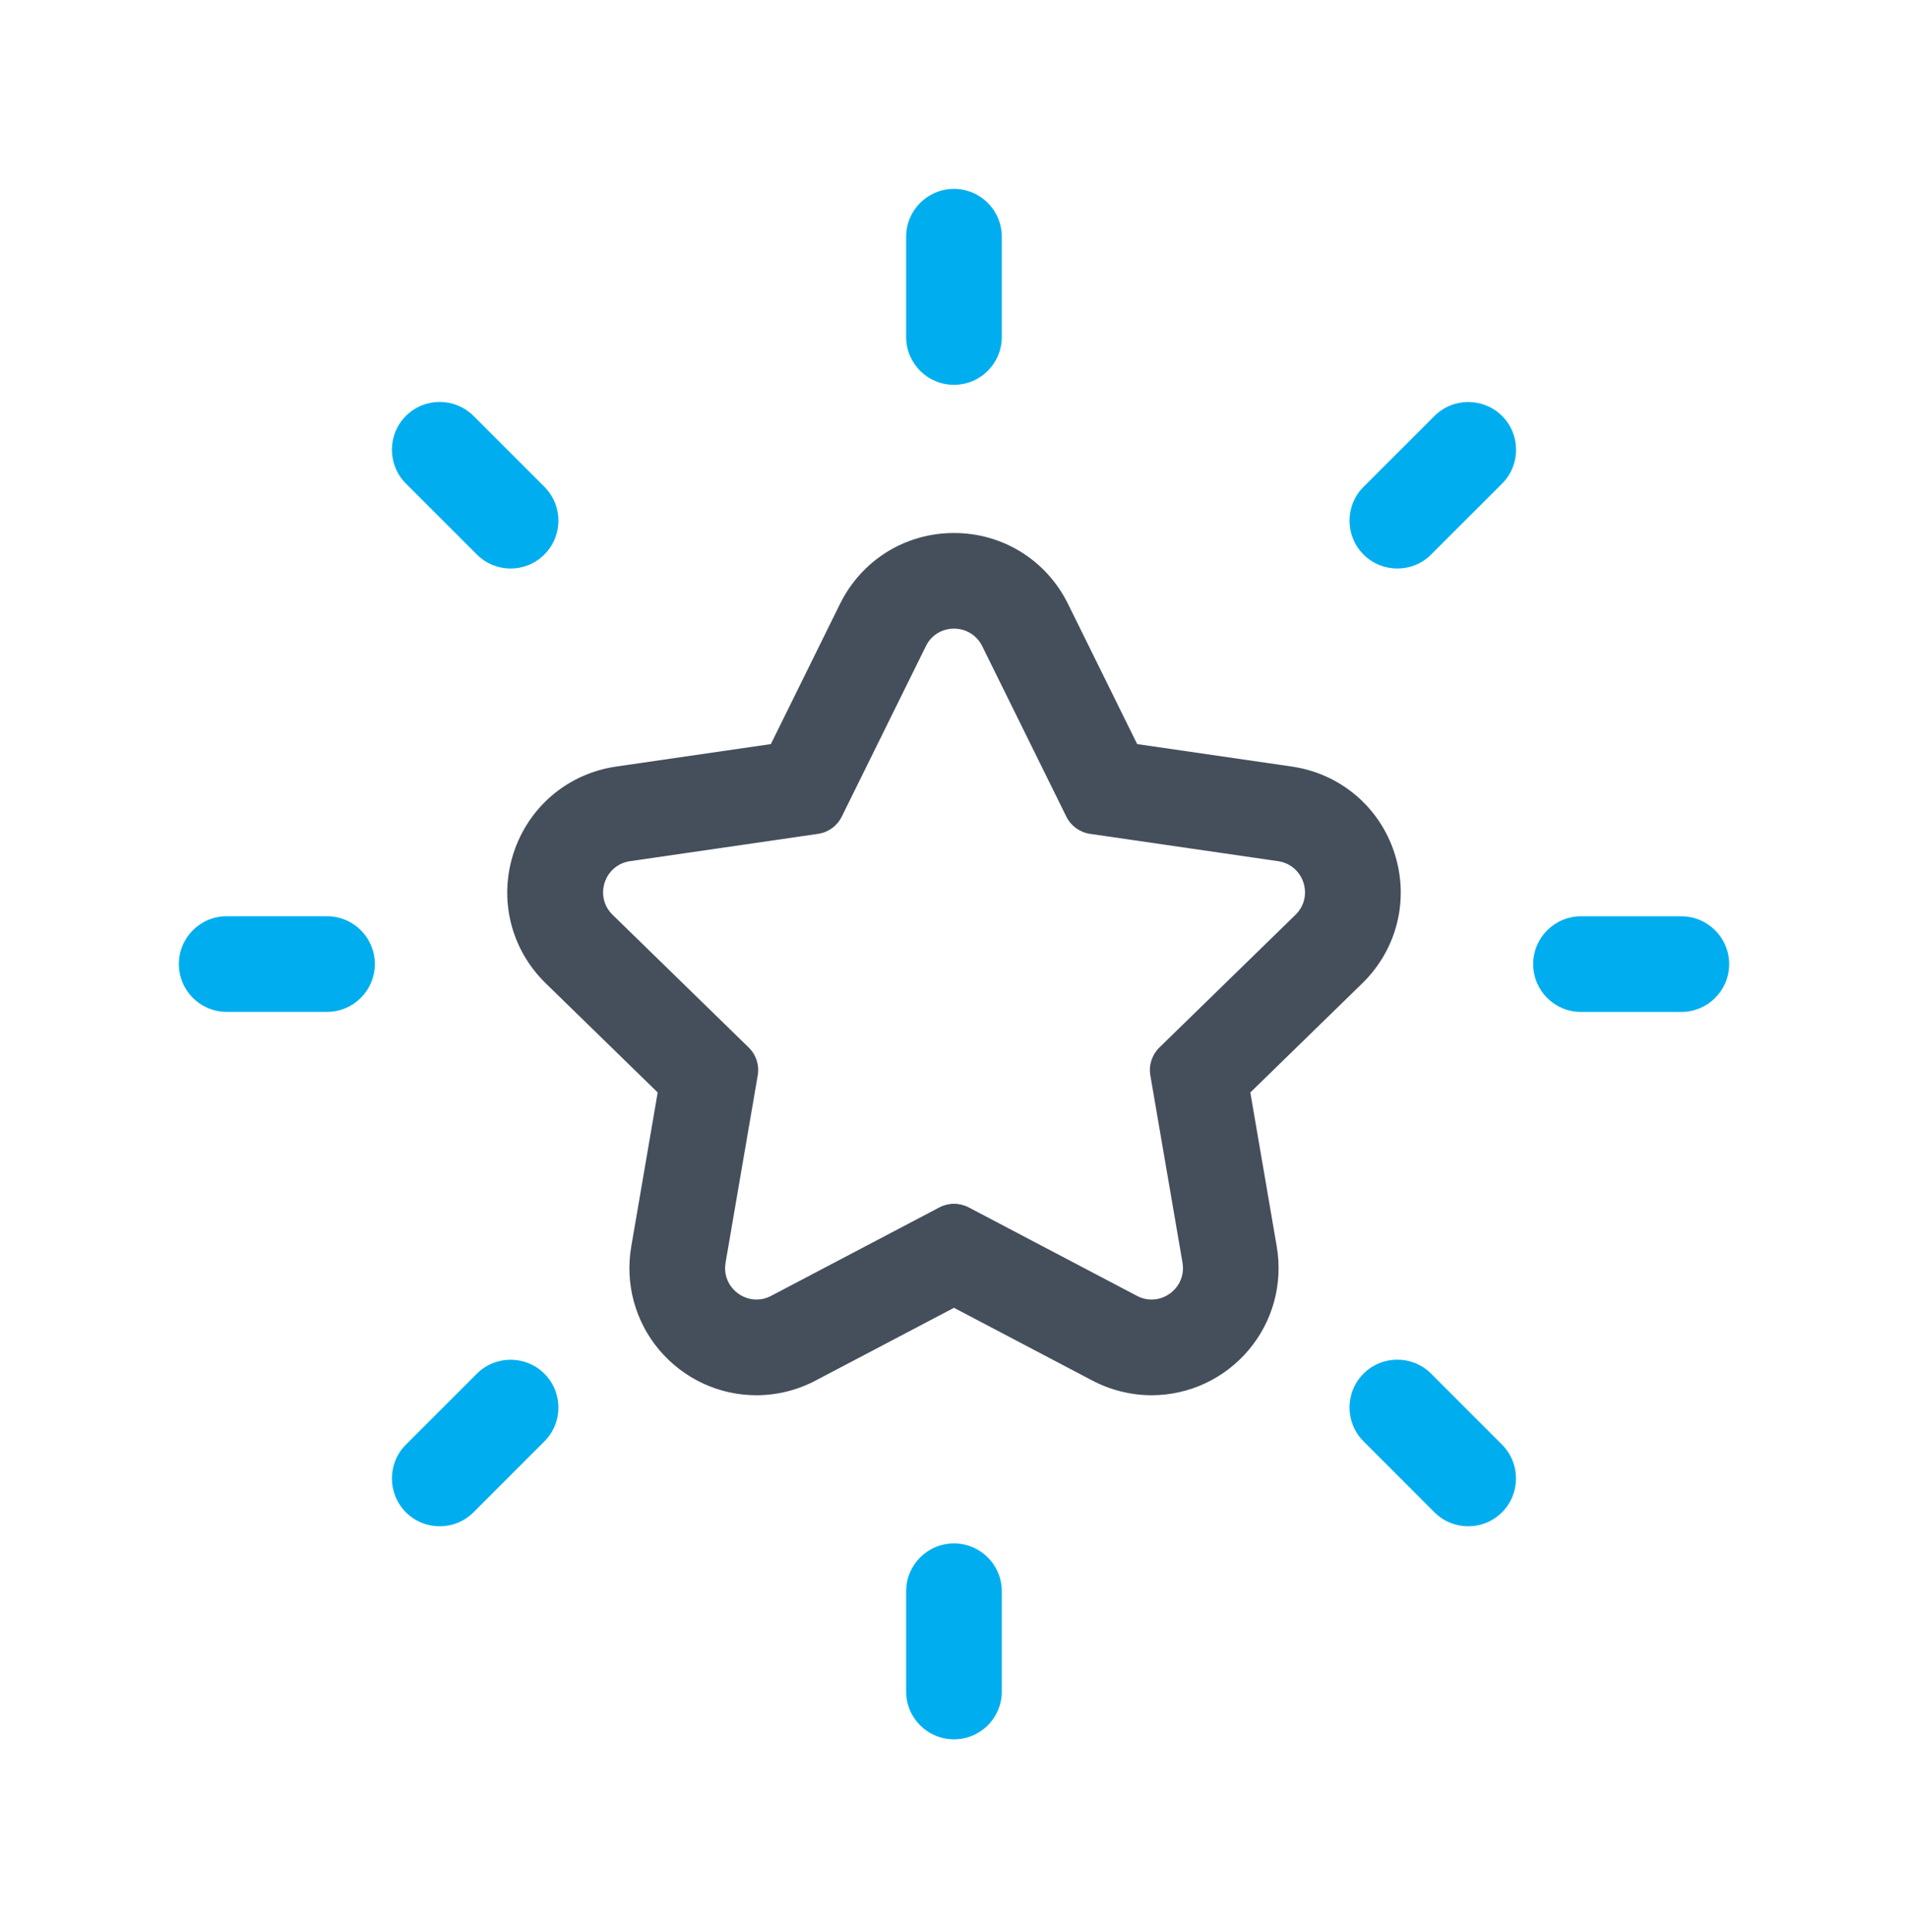 <svg width="80" height="81" viewBox="0 0 80 81" fill="none" xmlns="http://www.w3.org/2000/svg">
<path d="M39.999 26.353C40.468 26.353 40.938 26.596 41.182 27.086L44.71 34.234C44.902 34.624 45.274 34.893 45.701 34.956L53.588 36.102C54.667 36.259 55.1 37.588 54.318 38.35L48.61 43.914C48.301 44.218 48.158 44.653 48.232 45.08L49.581 52.935C49.727 53.786 49.051 54.479 48.284 54.479C48.081 54.479 47.871 54.43 47.671 54.324L40.615 50.615C40.423 50.515 40.211 50.464 40.002 50.464C39.793 50.464 39.581 50.515 39.389 50.615L32.332 54.324C32.132 54.43 31.923 54.479 31.72 54.479C30.952 54.479 30.276 53.786 30.422 52.935L31.771 45.08C31.846 44.653 31.702 44.215 31.393 43.914L25.686 38.35C24.904 37.588 25.336 36.259 26.416 36.102L34.303 34.956C34.732 34.893 35.102 34.624 35.294 34.234L38.822 27.086C39.059 26.599 39.529 26.353 39.999 26.353ZM39.999 22.344C37.957 22.344 36.127 23.481 35.222 25.314L32.321 31.193L25.834 32.135C23.813 32.43 22.166 33.819 21.533 35.761C20.9 37.702 21.418 39.796 22.882 41.222L27.576 45.798L26.467 52.259C26.201 53.811 26.628 55.389 27.639 56.589C28.658 57.798 30.145 58.491 31.717 58.491C32.573 58.491 33.432 58.279 34.197 57.875L39.999 54.825L45.801 57.875C46.566 58.276 47.422 58.491 48.281 58.491C49.853 58.491 51.34 57.798 52.359 56.589C53.37 55.389 53.797 53.811 53.533 52.259L52.425 45.798L57.119 41.222C58.582 39.796 59.098 37.702 58.468 35.761C57.838 33.819 56.188 32.43 54.166 32.135L47.68 31.193L44.779 25.314C43.874 23.483 42.044 22.344 39.999 22.344Z" fill="#454F5C"/>
<path d="M39.999 72.916C38.891 72.916 37.994 72.02 37.994 70.911V66.707C37.994 65.599 38.891 64.703 39.999 64.703C41.107 64.703 42.004 65.599 42.004 66.707V70.911C42.004 72.017 41.107 72.916 39.999 72.916Z" fill="#00AEEF"/>
<path d="M39.999 16.132C38.891 16.132 37.994 15.236 37.994 14.128V9.924C37.994 8.815 38.891 7.919 39.999 7.919C41.107 7.919 42.004 8.815 42.004 9.924V14.128C42.004 15.236 41.107 16.132 39.999 16.132Z" fill="#00AEEF"/>
<path d="M70.496 42.422H66.289C65.181 42.422 64.284 41.526 64.284 40.418C64.284 39.309 65.181 38.413 66.289 38.413H70.496C71.604 38.413 72.501 39.309 72.501 40.418C72.501 41.526 71.601 42.422 70.496 42.422Z" fill="#00AEEF"/>
<path d="M13.712 42.419H9.505C8.396 42.419 7.5 41.523 7.5 40.415C7.5 39.306 8.396 38.41 9.505 38.41H13.712C14.82 38.41 15.716 39.306 15.716 40.415C15.716 41.523 14.817 42.419 13.712 42.419Z" fill="#00AEEF"/>
<path d="M21.412 23.833C20.899 23.833 20.387 23.639 19.994 23.246L17.019 20.271C16.237 19.489 16.237 18.217 17.019 17.436C17.801 16.654 19.072 16.654 19.854 17.436L22.827 20.408C23.609 21.19 23.609 22.462 22.827 23.243C22.437 23.636 21.925 23.833 21.412 23.833Z" fill="#00AEEF"/>
<path d="M61.561 63.984C61.048 63.984 60.535 63.789 60.143 63.397L57.17 60.421C56.389 59.639 56.389 58.368 57.17 57.586C57.952 56.804 59.224 56.804 60.005 57.586L62.978 60.561C63.76 61.343 63.76 62.615 62.978 63.397C62.589 63.789 62.073 63.984 61.561 63.984Z" fill="#00AEEF"/>
<path d="M58.588 23.833C58.075 23.833 57.563 23.639 57.17 23.246C56.389 22.464 56.389 21.193 57.17 20.411L60.146 17.438C60.928 16.657 62.199 16.657 62.981 17.438C63.763 18.22 63.763 19.492 62.981 20.274L60.005 23.246C59.616 23.639 59.101 23.833 58.588 23.833Z" fill="#00AEEF"/>
<path d="M18.437 63.984C17.924 63.984 17.411 63.789 17.019 63.397C16.237 62.615 16.237 61.343 17.019 60.561L19.992 57.589C20.773 56.807 22.045 56.807 22.827 57.589C23.609 58.371 23.609 59.642 22.827 60.424L19.854 63.397C19.462 63.789 18.949 63.984 18.437 63.984Z" fill="#00AEEF"/>
</svg>
